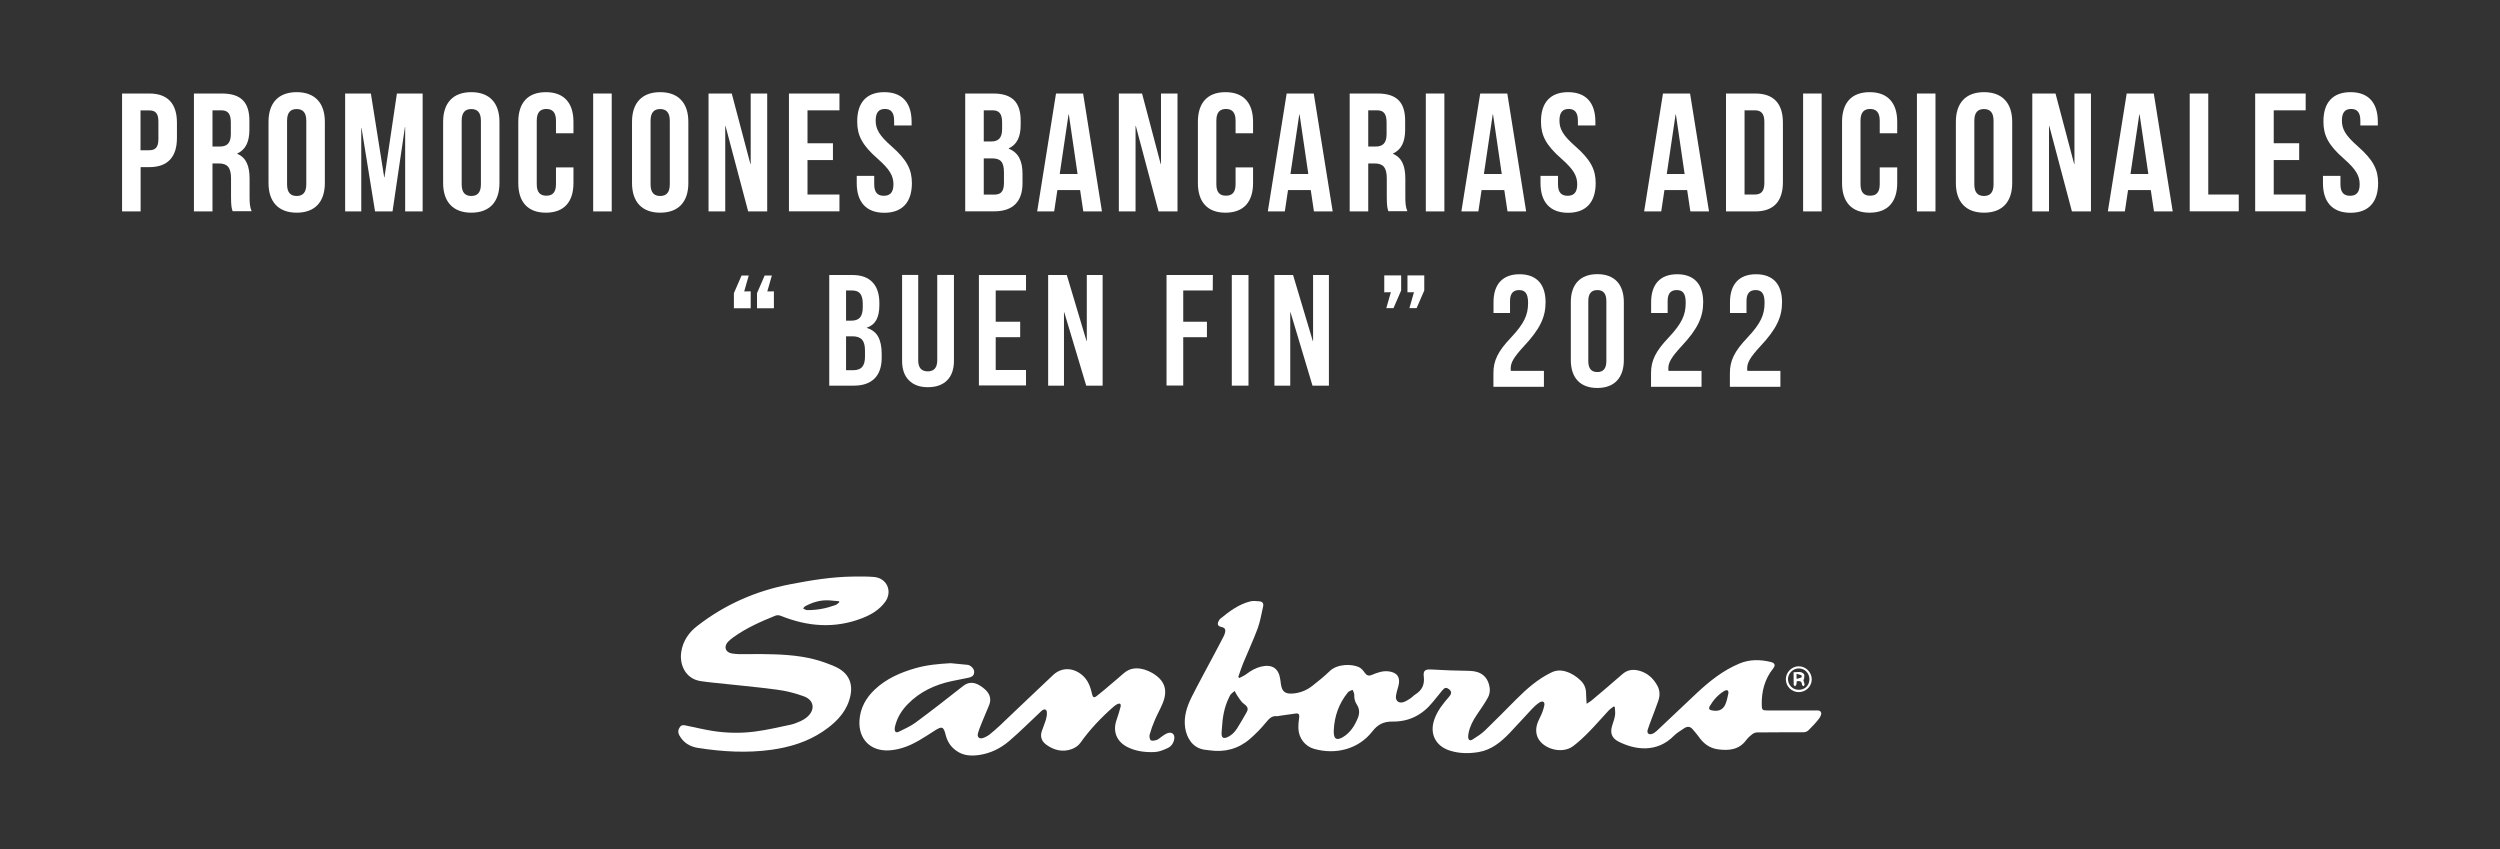 <?xml version="1.0" encoding="utf-8"?>
<!-- Generator: Adobe Illustrator 27.0.0, SVG Export Plug-In . SVG Version: 6.00 Build 0)  -->
<svg version="1.1" id="Capa_1" xmlns="http://www.w3.org/2000/svg" xmlns:xlink="http://www.w3.org/1999/xlink" x="0px" y="0px"
	 viewBox="0 0 2574.3 874.7" style="enable-background:new 0 0 2574.3 874.7;" xml:space="preserve">
<rect x="0" y="0" width="2574.3" height="874.7" fill="#333333" stroke="none"/>
<style type="text/css">
	.st0{fill:#FFFFFF;}
</style>
<g>
	<g>
		<g>
			<path class="st0" d="M182.2,126.3v15.8c0,19.4-9.4,30-28.4,30h-9v45.6h-19.1V96.3h28.1C172.8,96.3,182.2,106.9,182.2,126.3z
				 M144.7,113.6v41.1h9c6.1,0,9.4-2.8,9.4-11.4v-18.2c0-8.7-3.3-11.4-9.4-11.4h-9V113.6z"/>
			<path class="st0" d="M239.6,217.7c-1-3.1-1.7-5-1.7-14.9v-19.1c0-11.3-3.8-15.4-12.5-15.4h-6.6v49.4h-19.1V96.3h28.8
				c19.8,0,28.3,9.2,28.3,27.9v9.5c0,12.5-4,20.5-12.5,24.4v0.3c9.5,4,12.7,13,12.7,25.7v18.7c0,5.9,0.2,10.2,2.1,14.7h-19.5V217.7z
				 M218.8,113.6v37.3h7.5c7.1,0,11.4-3.1,11.4-12.8v-12c0-8.7-2.9-12.5-9.7-12.5C228,113.6,218.8,113.6,218.8,113.6z"/>
			<path class="st0" d="M276.5,125.4c0-19.4,10.2-30.5,29-30.5c18.7,0,29,11.1,29,30.5v63.1c0,19.4-10.2,30.5-29,30.5
				c-18.7,0-29-11.1-29-30.5V125.4z M295.6,189.8c0,8.7,3.8,12,9.9,12s9.9-3.3,9.9-12v-65.5c0-8.7-3.8-12-9.9-12s-9.9,3.3-9.9,12
				V189.8z"/>
			<path class="st0" d="M395.6,182.5h0.3l12.8-86.2h26.5v121.4h-18v-87H417l-12.8,87h-18l-13.9-85.8H372v85.8h-16.6V96.3h26.5
				L395.6,182.5z"/>
			<path class="st0" d="M456.3,125.4c0-19.4,10.2-30.5,29-30.5c18.7,0,29,11.1,29,30.5v63.1c0,19.4-10.2,30.5-29,30.5
				c-18.7,0-29-11.1-29-30.5V125.4z M475.4,189.8c0,8.7,3.8,12,9.9,12s9.9-3.3,9.9-12v-65.5c0-8.7-3.8-12-9.9-12s-9.9,3.3-9.9,12
				V189.8z"/>
			<path class="st0" d="M590.5,172.4v16.1c0,19.4-9.7,30.5-28.4,30.5s-28.4-11.1-28.4-30.5v-63.1c0-19.4,9.7-30.5,28.4-30.5
				s28.4,11.1,28.4,30.5v11.8h-18v-13c0-8.7-3.8-12-9.9-12c-6.1,0-9.9,3.3-9.9,12v65.5c0,8.7,3.8,11.8,9.9,11.8
				c6.1,0,9.9-3.1,9.9-11.8v-17.3H590.5z"/>
			<path class="st0" d="M610.8,96.3h19.1v121.4h-19.1V96.3z"/>
			<path class="st0" d="M650.8,125.4c0-19.4,10.2-30.5,29-30.5c18.7,0,29,11.1,29,30.5v63.1c0,19.4-10.2,30.5-29,30.5
				c-18.7,0-29-11.1-29-30.5V125.4z M669.9,189.8c0,8.7,3.8,12,9.9,12c6.1,0,9.9-3.3,9.9-12v-65.5c0-8.7-3.8-12-9.9-12
				c-6.1,0-9.9,3.3-9.9,12V189.8z"/>
			<path class="st0" d="M747.1,129.8h-0.3v87.9h-17.2V96.3h23.9l19.2,72.6h0.3V96.3h17v121.4h-19.6L747.1,129.8z"/>
			<path class="st0" d="M831.5,147.5h26.2v17.3h-26.2v35.5h32.9v17.3h-52V96.3h52v17.3h-32.9V147.5z"/>
			<path class="st0" d="M910.6,94.9c18.6,0,28.1,11.1,28.1,30.5v3.8h-18v-5c0-8.7-3.5-12-9.5-12s-9.5,3.3-9.5,12
				c0,8.8,3.8,15.4,16.3,26.4c16,14,21,24.1,21,38c0,19.4-9.7,30.5-28.4,30.5s-28.4-11.1-28.4-30.5v-7.5h18v8.7
				c0,8.7,3.8,11.8,9.9,11.8c6.1,0,9.9-3.1,9.9-11.8c0-8.8-3.8-15.4-16.3-26.4c-16-14-21-24.1-21-38C882.5,106,892,94.9,910.6,94.9z
				"/>
			<path class="st0" d="M1051,124.2v4.3c0,12.5-3.8,20.3-12.3,24.3v0.3c10.2,4,14.2,13,14.2,25.8v9.9c0,18.7-9.9,28.8-29,28.8h-30
				V96.3h28.8C1042.5,96.3,1051,105.5,1051,124.2z M1013,113.6v32.1h7.5c7.1,0,11.4-3.1,11.4-12.8v-6.8c0-8.7-2.9-12.5-9.7-12.5
				C1022.2,113.6,1013,113.6,1013,113.6z M1013,163.1v37.3h10.9c6.4,0,9.9-2.9,9.9-12v-10.6c0-11.3-3.6-14.7-12.3-14.7H1013z"/>
			<path class="st0" d="M1134.7,217.7h-19.2l-3.3-22h-23.4l-3.3,22H1068l19.4-121.4h27.9L1134.7,217.7z M1091.2,179.2h18.4l-9-61.4
				h-0.3L1091.2,179.2z"/>
			<path class="st0" d="M1169.6,129.8h-0.3v87.9h-17.2V96.3h23.9l19.2,72.6h0.3V96.3h17v121.4H1193L1169.6,129.8z"/>
			<path class="st0" d="M1290.3,172.4v16.1c0,19.4-9.7,30.5-28.4,30.5s-28.4-11.1-28.4-30.5v-63.1c0-19.4,9.7-30.5,28.4-30.5
				s28.4,11.1,28.4,30.5v11.8h-18v-13c0-8.7-3.8-12-9.9-12s-9.9,3.3-9.9,12v65.5c0,8.7,3.8,11.8,9.9,11.8s9.9-3.1,9.9-11.8v-17.3
				H1290.3z"/>
			<path class="st0" d="M1372.3,217.7H1353l-3.3-22h-23.4l-3.3,22h-17.5l19.4-121.4h27.9L1372.3,217.7z M1328.8,179.2h18.4l-9-61.4
				h-0.3L1328.8,179.2z"/>
			<path class="st0" d="M1429.7,217.7c-1-3.1-1.7-5-1.7-14.9v-19.1c0-11.3-3.8-15.4-12.5-15.4h-6.6v49.4h-19.1V96.3h28.8
				c19.8,0,28.3,9.2,28.3,27.9v9.5c0,12.5-4,20.5-12.5,24.4v0.3c9.5,4,12.7,13,12.7,25.7v18.7c0,5.9,0.2,10.2,2.1,14.7h-19.5
				L1429.7,217.7L1429.7,217.7z M1408.9,113.6v37.3h7.5c7.1,0,11.4-3.1,11.4-12.8v-12c0-8.7-2.9-12.5-9.7-12.5
				C1418.1,113.6,1408.9,113.6,1408.9,113.6z"/>
			<path class="st0" d="M1468.2,96.3h19.1v121.4h-19.1V96.3z"/>
			<path class="st0" d="M1571.5,217.7h-19.2l-3.3-22h-23.4l-3.3,22h-17.5l19.4-121.4h27.9L1571.5,217.7z M1528,179.2h18.4l-9-61.4
				h-0.3L1528,179.2z"/>
			<path class="st0" d="M1614.7,94.9c18.6,0,28.1,11.1,28.1,30.5v3.8h-18v-5c0-8.7-3.5-12-9.5-12c-6.1,0-9.5,3.3-9.5,12
				c0,8.8,3.8,15.4,16.3,26.4c16,14,21,24.1,21,38c0,19.4-9.7,30.5-28.4,30.5c-18.7,0-28.4-11.1-28.4-30.5v-7.5h18v8.7
				c0,8.7,3.8,11.8,9.9,11.8s9.9-3.1,9.9-11.8c0-8.8-3.8-15.4-16.3-26.4c-16-14-21-24.1-21-38C1586.6,106,1596.1,94.9,1614.7,94.9z"
				/>
			<path class="st0" d="M1759.8,217.7h-19.2l-3.3-22h-23.4l-3.3,22H1693l19.4-121.4h27.9L1759.8,217.7z M1716.3,179.2h18.4l-9-61.4
				h-0.3L1716.3,179.2z"/>
			<path class="st0" d="M1777.3,96.3h30.2c19.1,0,28.4,10.6,28.4,30v61.4c0,19.4-9.4,30-28.4,30h-30.2V96.3z M1796.4,113.6v86.7
				h10.7c6.1,0,9.7-3.1,9.7-11.8v-63.1c0-8.7-3.6-11.8-9.7-11.8C1807.1,113.6,1796.4,113.6,1796.4,113.6z"/>
			<path class="st0" d="M1856.7,96.3h19.1v121.4h-19.1V96.3z"/>
			<path class="st0" d="M1953.6,172.4v16.1c0,19.4-9.7,30.5-28.4,30.5s-28.4-11.1-28.4-30.5v-63.1c0-19.4,9.7-30.5,28.4-30.5
				s28.4,11.1,28.4,30.5v11.8h-18v-13c0-8.7-3.8-12-9.9-12s-9.9,3.3-9.9,12v65.5c0,8.7,3.8,11.8,9.9,11.8s9.9-3.1,9.9-11.8v-17.3
				H1953.6z"/>
			<path class="st0" d="M1973.9,96.3h19.1v121.4h-19.1V96.3z"/>
			<path class="st0" d="M2014,125.4c0-19.4,10.2-30.5,29-30.5c18.7,0,29,11.1,29,30.5v63.1c0,19.4-10.2,30.5-29,30.5
				c-18.7,0-29-11.1-29-30.5V125.4z M2033,189.8c0,8.7,3.8,12,9.9,12s9.9-3.3,9.9-12v-65.5c0-8.7-3.8-12-9.9-12s-9.9,3.3-9.9,12
				V189.8z"/>
			<path class="st0" d="M2110.2,129.8h-0.3v87.9h-17.2V96.3h23.9l19.2,72.6h0.3V96.3h17v121.4h-19.6L2110.2,129.8z"/>
			<path class="st0" d="M2237.3,217.7H2218l-3.3-22h-23.4l-3.3,22h-17.5l19.4-121.4h27.9L2237.3,217.7z M2193.8,179.2h18.4l-9-61.4
				h-0.3L2193.8,179.2z"/>
			<path class="st0" d="M2254.8,96.3h19.1v104h31.4v17.3h-50.5V96.3z"/>
			<path class="st0" d="M2341.3,147.5h26.2v17.3h-26.2v35.5h32.9v17.3h-52V96.3h52v17.3h-32.9V147.5z"/>
			<path class="st0" d="M2420.4,94.9c18.6,0,28.1,11.1,28.1,30.5v3.8h-18v-5c0-8.7-3.5-12-9.5-12s-9.5,3.3-9.5,12
				c0,8.8,3.8,15.4,16.3,26.4c16,14,21,24.1,21,38c0,19.4-9.7,30.5-28.4,30.5S2392,208,2392,188.6v-7.5h18v8.7
				c0,8.7,3.8,11.8,9.9,11.8c6.1,0,9.9-3.1,9.9-11.8c0-8.8-3.8-15.4-16.3-26.4c-16-14-21-24.1-21-38
				C2392.3,106,2401.8,94.9,2420.4,94.9z"/>
		</g>
		<g>
			<path class="st0" d="M773,300v17.4h-17.3v-15.5l7.9-18.2h7.4l-4.7,16.4L773,300L773,300z M796.9,300v17.4h-17.4v-15.5l7.9-18.2
				h7.4l-4.7,16.4L796.9,300L796.9,300z"/>
			<path class="st0" d="M1425.4,301v-17.4h17.4v15.5l-7.9,18.2h-7.4l4.7-16.4L1425.4,301L1425.4,301z M1449.3,301v-17.4h17.3v15.5
				l-7.9,18.2h-7.4l4.7-16.4L1449.3,301L1449.3,301z"/>
			<path class="st0" d="M1564.2,298.7c-5.7,0-9.3,3.1-9.3,11.3v12.3h-17v-11.1c0-18.3,9.2-28.8,26.8-28.8
				c17.7,0,26.8,10.5,26.8,28.8c0,15.2-5.6,27.5-22.3,45.3c-10.6,11.5-13.6,16.9-13.6,22.9c0,0.8,0,1.6,0.2,2.5h34v16.4h-52v-14.1
				c0-12.8,4.6-22.4,18-36.5c13.8-14.6,17.7-23.6,17.7-35.8C1573.5,301.5,1569.9,298.7,1564.2,298.7z"/>
			<path class="st0" d="M1617.5,311.1c0-18.3,9.7-28.8,27.3-28.8c17.7,0,27.3,10.5,27.3,28.8v59.6c0,18.3-9.7,28.8-27.3,28.8
				c-17.7,0-27.3-10.5-27.3-28.8V311.1z M1635.5,371.8c0,8.2,3.6,11.3,9.3,11.3c5.7,0,9.3-3.1,9.3-11.3V310c0-8.2-3.6-11.3-9.3-11.3
				c-5.7,0-9.3,3.1-9.3,11.3V371.8z"/>
			<path class="st0" d="M1726.5,298.7c-5.7,0-9.3,3.1-9.3,11.3v12.3h-17v-11.1c0-18.3,9.2-28.8,26.8-28.8
				c17.7,0,26.8,10.5,26.8,28.8c0,15.2-5.6,27.5-22.3,45.3c-10.6,11.5-13.6,16.9-13.6,22.9c0,0.8,0,1.6,0.2,2.5h34v16.4h-52v-14.1
				c0-12.8,4.6-22.4,18-36.5c13.8-14.6,17.7-23.6,17.7-35.8C1735.9,301.5,1732.3,298.7,1726.5,298.7z"/>
			<path class="st0" d="M1807.7,298.7c-5.7,0-9.3,3.1-9.3,11.3v12.3h-17v-11.1c0-18.3,9.2-28.8,26.8-28.8
				c17.7,0,26.8,10.5,26.8,28.8c0,15.2-5.6,27.5-22.3,45.3c-10.6,11.5-13.6,16.9-13.6,22.9c0,0.8,0,1.6,0.2,2.5h34v16.4h-52v-14.1
				c0-12.8,4.6-22.4,18-36.5c13.8-14.6,17.7-23.6,17.7-35.8C1817.1,301.5,1813.5,298.7,1807.7,298.7z"/>
			<g>
				<path class="st0" d="M898.4,290.6c4.7,4.9,7.1,12.1,7.1,21.4v2.1c0,6.4-1,11.5-3.1,15.3s-5.3,6.5-9.8,8v0.3
					c5.3,1.6,9.2,4.6,11.6,8.9c2.4,4.3,3.7,10.2,3.7,17.8v3.9c0,9.3-2.4,16.5-7.3,21.4c-4.9,4.9-12,7.4-21.3,7.4h-25.4V283.2H878
					C886.9,283.2,893.7,285.7,898.4,290.6z M871.2,299.1v31.1h5.4c4.1,0,7.1-1.1,9-3.3c1.8-2.2,2.8-5.7,2.8-10.5v-3.7
					c0-4.7-0.9-8.1-2.6-10.3c-1.7-2.2-4.5-3.3-8.3-3.3L871.2,299.1L871.2,299.1z M871.2,346.2v35h7.5c4.1,0,7.2-1.1,9.1-3.4
					c2-2.3,2.9-5.8,2.9-10.6v-6.3c0-5.1-1-8.8-3-11.1c-2-2.3-5.3-3.5-9.8-3.5h-6.7V346.2z"/>
				<path class="st0" d="M982.3,371.5c0,8.8-2.4,15.5-7.1,20.2s-11.3,7-19.8,7c-8.2,0-14.7-2.3-19.4-7s-7.1-11.4-7.1-20.2v-88.4
					h16.6V371c0,7.6,3.3,11.4,9.8,11.4s9.8-3.8,9.8-11.4v-87.9h17.2V371.5z"/>
				<path class="st0" d="M1056.5,299.1h-31.2v32.2h25.2v15.9h-25.2V381h31.2v15.9H1008V283.2h48.5V299.1z"/>
				<path class="st0" d="M1135.4,397.1h-16.9l-22.6-75.5h-0.3v75.5h-16.3V283.2h19.2l20.3,67.9h0.3v-67.9h16.3V397.1z"/>
				<path class="st0" d="M1248.8,299.1h-30.4v32.2h24.4v15.9h-24.4V397h-17.2V283.2h47.7L1248.8,299.1L1248.8,299.1z"/>
				<path class="st0" d="M1285.6,397.1h-17.2V283.2h17.2V397.1z"/>
				<path class="st0" d="M1368.4,397.1h-16.9l-22.6-75.5h-0.3v75.5h-16.3V283.2h19.2l20.3,67.9h0.3v-67.9h16.3V397.1z"/>
			</g>
		</g>
	</g>
</g>
<g id="LgYFGm_00000026852408804940906750000005612624574627559330_">
	<g>
		<path class="st0" d="M1661.6,727.5c-1.8,1.4-3.7,2.6-5.3,4.3c-6.8,7.3-13.2,14.8-20.2,21.9c-5.1,5.2-10.4,10.2-16.2,14.6
			c-12.2,9.2-34.1,2.1-37.5-11.8c-1.5-6.2,0.3-11.7,3.1-17.2c2.1-4,3.8-8.4,4.7-12.8c0.8-3.9-1.7-5.3-5.2-3c-2.7,1.8-5.1,4-7.3,6.3
			c-7.8,8.2-15.2,16.7-23.1,24.9c-8.9,9.3-18.7,17.4-31.9,19.7c-10,1.7-20.1,1.6-29.8-1.5c-14.7-4.7-21.1-17.5-15.9-32.1
			c3.1-9,9-16.3,15.2-23.4c2.7-3.2,2.7-5.5-0.1-7.7c-2.5-2-4.4-1.8-6.5,0.7c-3.4,4.2-6.8,8.4-10.3,12.6
			c-10.6,13.1-24.3,20.2-41.2,20c-9.1-0.1-15.2,2.7-21,10.2c-14.1,18.1-37.5,24.3-60,17.9c-9.4-2.7-15.8-11.2-16.1-21.1
			c-0.1-3.8,0.3-7.6,0.8-11.3c0.4-2.9-0.5-4.4-3.4-4c-5.7,0.7-11.4,1.6-17.1,2.4c-0.7,0.1-1.4,0.5-2,0.4c-5.4-0.8-8.3,2.3-11.5,6.2
			c-5,6.1-10.6,11.9-16.6,17.1c-12,10.4-26.2,14.1-41.9,11.8c-1.8-0.3-3.7-0.4-5.5-0.7c-12.1-2-17.9-12.5-19.4-22.4
			c-1.7-11.5,1.8-22,6.8-32c7-13.9,14.5-27.5,21.8-41.3c3.7-7,7.5-14,11.1-21.1c0.6-1.2,1.1-2.5,1.4-3.9c0.7-3.2-0.3-4.8-3.5-5.5
			c-4.1-0.9-5-2.9-2.9-6.6c0.4-0.7,0.8-1.4,1.4-1.9c9.3-7.6,18.9-14.9,30.8-17.9c3-0.8,6.4-0.4,9.6-0.1c2.9,0.2,4.5,2.1,3.8,5.1
			c-1.7,7.6-3,15.4-5.6,22.7c-4.5,12.2-10.1,24-15,36c-1.9,4.6-3.4,9.4-5,14.1c0.4,0.4,0.8,0.7,1.1,1.1c2.5-1.4,5.2-2.5,7.4-4.2
			c4.6-3.5,9.4-6.2,15-7.6c11.6-2.7,18.3,1.9,19.8,13.7c0.2,1.5,0.3,3,0.6,4.5c1.2,7.9,4.6,10.2,12.8,9.5c7.4-0.7,13.9-3.4,19.6-7.9
			c6.2-4.8,12.3-9.8,17.9-15.2c7.4-7.2,22.4-7.9,30.6-3.7c2.1,1.1,3.9,3.3,5.3,5.3c2,2.9,4.1,3.8,7.6,2.3c5.4-2.3,11-4.3,17.1-3.6
			c8.9,1.1,12.4,6.3,10.1,15c-0.9,3.3-2,6.6-2.5,10c-0.9,5.4,2.9,8.4,8,6.6c2.5-0.9,4.7-2.4,6.9-3.8c1.8-1.2,3.3-3,5.1-4.1
			c6.9-4.3,9.6-10.2,8.6-18.4c-0.8-6.3,1.7-7.6,8-7.2c13,0.8,26,1.2,39.1,1.4c11.8,0.2,19.3,6.1,20.8,17.9c0.4,3.1-0.3,6.8-1.8,9.5
			c-3.4,6.2-7.6,12.1-11.6,18c-3.9,5.8-7.1,11.9-8.4,18.8c-0.2,1.2-0.4,2.5-0.4,3.8c0.1,3.2,1.8,4.4,4.5,2.7
			c4.6-2.9,9.2-5.8,13.1-9.6c10.8-10.4,21.3-21.2,31.9-31.8c10.8-10.8,22.2-20.9,36.1-27.6c4.9-2.4,9.7-2.6,14.8-1.1
			c6,1.8,11.1,5.1,15.5,9.4c3.6,3.5,5.5,7.9,5.5,13c0,3.3,0.4,6.7,0.6,10.9c2.1-1.4,3.8-2.3,5.2-3.5c10.6-9,21.2-17.8,31.6-27
			c5.1-4.5,10.7-5.2,16.8-3.7c8.8,2.2,15,7.8,19.3,15.7c2.6,4.9,2.7,10,1,15.1c-2.2,6.6-4.9,13.2-7.3,19.7
			c-1.3,3.5-2.6,6.9-3.7,10.4c-1.1,3.5,1,5.5,4.5,4.3c1.8-0.6,3.5-1.9,4.9-3.2c13.8-13,27.5-26.1,41.3-39
			c13.1-12.2,26.9-23.2,43.6-30.2c10.7-4.5,21.6-4.3,32.6-1.6c4,1,4.9,3.3,2.3,6.6c-8.7,10.9-12,23.4-11.8,37.1
			c0.1,5.7,0.5,6.1,6.1,6.2c16.1,0,32.1,0,48.2,0c2.6,0,6.1-0.7,6.9,2.4c0.5,1.9-1.2,4.7-2.6,6.5c-3.2,4.1-6.8,7.9-10.5,11.5
			c-1.1,1.1-3.1,2-4.8,2c-16.1,0.1-32.1,0-48.2,0.2c-1.7,0-3.7,0.9-5.1,2c-2.2,1.7-4.3,3.6-5.9,5.8c-7.5,10.2-18,11.1-29.2,9.6
			c-8.8-1.2-15.2-6.2-20.1-13.4c-1.8-2.6-3.9-4.8-5.9-7.2c-2.5-3-5.4-3.3-8.6-1.2c-3.6,2.5-7.6,4.7-10.6,7.7
			c-17.8,18.3-40.8,14.5-57.2,6.1c-6.9-3.5-8.8-8.8-6.6-16.2c1-3.5,2.5-7,3-10.6c0.5-2.9-0.1-6-0.2-8.9
			C1662.7,727.8,1662.1,727.7,1661.6,727.5z M1373.4,752.2c0,0.5,0,0.9,0,1.4c0,7.4,2.9,9.2,9.3,5.5c7.8-4.6,12.3-11.9,15.6-20
			c1.9-4.8,1.6-9.4-1.1-13.5c-2.2-3.3-2.8-6.6-2.7-10.4c0-1.6-1.1-3.2-1.7-4.9c-1.6,0.8-3.7,1.3-4.8,2.6
			C1378.8,724.2,1374,737.5,1373.4,752.2z M1258.2,750.4c-0.1,0.9-0.2,1.8-0.2,2.8c-0.1,1-0.2,2.1-0.1,3.1c0.3,3.4,2.1,4.3,5.2,3.1
			c4.6-1.8,8-5.1,10.6-9.1c3.6-5.6,6.9-11.5,10.2-17.3c1.4-2.4,1-4.7-1-6.6c-1.3-1.3-3-2.2-4.2-3.6c-1.9-2.2-3.5-4.7-5.1-7.2
			c-0.9-1.3-1.5-2.7-2.2-4.1c-1.4,1.1-2.8,2.1-4,3.4c-0.8,0.8-1.1,2-1.7,3C1260.5,728.2,1258.8,739.2,1258.2,750.4z M1766.3,731.9
			c5.2,0.2,8.7-2.5,10.5-7c1.5-3.6,2.2-7.5,3-11.3c0.2-0.8-0.3-2.4-0.9-2.7c-0.8-0.4-2.2-0.1-3.1,0.4c-6.5,3.9-11.4,9.3-15.2,15.8
			c-1.4,2.4-0.6,3.9,2.1,4.4C1764,731.8,1765.2,731.8,1766.3,731.9z"/>
		<path class="st0" d="M978.9,682.9c5.8,0.6,11.7,1.1,17.5,1.7c1.2,0.1,2.4,0.8,3.4,1.5c2.3,1.8,3.8,4.1,3.2,7.2
			c-0.6,3.1-3.2,4-5.9,4.6c-5.8,1.2-11.5,2.3-17.3,3.5c-17.2,3.7-32.6,10.9-45,23.6c-6.3,6.4-11,13.9-13.1,22.8
			c-0.2,0.8-0.4,1.6-0.4,2.4c-0.1,3.5,1.3,4.7,4.4,3.2c5.8-2.9,11.8-5.5,17-9.3c16.5-12.2,32.7-24.8,48.9-37.6c5-4,10-4.3,15.4-1.7
			c2.3,1.1,4.4,2.6,6.3,4.2c5.6,4.6,8.1,10.3,5.1,17.4c-2.4,5.9-5,11.7-7.3,17.5c-1.5,3.7-3.1,7.5-4.1,11.3c-1,3.7,1.3,5.9,5,4.8
			c2.5-0.8,4.9-2.1,6.9-3.6c3.7-2.9,7.2-6.1,10.7-9.3c18.3-17.3,36.4-34.8,54.8-52c8.4-7.9,19.7-7.9,28.9-0.8
			c6.8,5.2,9.5,12.5,11.2,20.4c0.7,3.4,2,4.2,4.8,2c5.2-4,10.2-8.3,15.2-12.6c4.2-3.6,8.5-7.1,12.6-10.8c6.5-5.7,13.9-6.1,21.8-3.7
			c2.5,0.8,5,1.9,7.3,3.2c13.4,7.7,16.8,18,10.7,32.2c-2.4,5.6-5.4,10.9-7.8,16.6c-2.1,4.8-3.9,9.8-5.3,14.9
			c-0.5,1.8,0.1,5.1,1.3,5.8c1.5,0.9,4.3,0.2,6.3-0.5c1.9-0.7,3.4-2.4,5.1-3.5c1.8-1.2,3.6-2.6,5.6-3.3c4.5-1.7,7.7,0.9,7.1,5.6
			c-0.6,4.3-2.9,7.8-6.6,9.6c-4.3,2-9,4-13.6,4.2c-9.6,0.4-19.2-0.7-28-5.1c-11.4-5.8-15.5-16.4-11.1-28.4c1.6-4.4,2.8-9,4.1-13.5
			c0.2-0.8,0-2.4-0.6-2.7c-0.6-0.4-2-0.1-2.8,0.3c-1.3,0.7-2.6,1.6-3.7,2.5c-12.8,11.2-24.5,23.4-34.4,37.4c-2,2.9-5.6,5.3-9,6.5
			c-9.5,3.4-18.5,1.1-26.4-4.8c-4.6-3.5-6.2-8.2-4.3-13.8c1.3-3.9,3-7.7,4.2-11.7c0.7-2.4,1.1-5,1-7.4c-0.1-3.2-2.2-4.1-4.9-2.2
			c-1,0.7-1.8,1.7-2.8,2.6c-10.4,9.7-20.4,19.8-31.2,29c-8.8,7.5-19.1,12.6-30.7,14.3c-8.2,1.2-16.3,0.9-23.6-4.3
			c-5.7-4-9.2-9.3-10.9-15.9c-2.3-9.3-3.8-9.8-12-4.5c-10.5,6.7-20.8,13.9-32.9,17.5c-4.6,1.4-9.5,2.3-14.2,2.5
			c-18.8,0.7-30.9-11.9-29.8-30.8c0.8-12.9,6.7-23.3,15.9-32c11.8-11.1,26.3-17.4,41.6-21.8C954.2,684.7,966.4,683.6,978.9,682.9z"
			/>
		<path class="st0" d="M783.5,673.5c18.7,0.2,37.5,0.8,55.7,5.6c6.9,1.8,13.7,4.3,20.2,7.1c15.5,6.7,20.4,19.2,14.8,35.6
			c-4.7,13.9-15.2,23.6-27,31.5c-15.8,10.6-33.6,16-52.4,18.7c-25.5,3.6-50.9,2.1-76.3-1.9c-6.3-1-11.9-3.7-16.1-8.7
			c-1.1-1.3-2.1-2.8-2.9-4.3c-1.7-3.1-1.2-6.1,0.8-8.7c1.9-2.5,4.6-1.6,7-1.1c8.9,1.8,17.8,4,26.8,5.4c14.3,2.2,28.8,2.5,43.2,0.6
			c12.4-1.6,24.7-4.5,37-7.1c3.6-0.8,7-2.3,10.4-3.8c2.2-1,4.3-2.3,6.1-3.8c8.9-7.5,7.8-17.6-3.1-21.6c-9-3.3-18.6-5.7-28.1-6.9
			c-21.8-2.9-43.8-4.8-65.7-7.2c-4.2-0.5-8.5-0.9-12.7-1.6c-15.5-2.5-21.7-17-19.7-30.1c1.7-11,7.7-19.9,16.3-26.5
			c28.5-22.2,60.6-36.3,96-43.1c21.2-4.1,42.5-7.6,64.2-7.9c7.3-0.1,14.6-0.2,21.8,0.4c13.3,1,19.5,14.6,11.8,25.5
			c-5.9,8.2-14.4,13.3-23.7,16.9c-28.2,11-56.1,8.8-83.7-2.3c-2.1-0.8-3.8-1-5.9-0.2c-15,6.1-29.8,12.6-43,22.1
			c-2.1,1.5-4.1,3.1-5.8,4.9c-4.5,5.1-2.5,10.8,4.2,11.9c2.6,0.4,5.3,0.7,7.9,0.7C769,673.6,776.2,673.5,783.5,673.5z M864.3,620.1
			c-0.1-0.3-0.3-0.7-0.4-1c-3.4-0.3-6.8-0.7-10.2-0.9c-8.8-0.5-16.9,1.9-24.5,6c-0.9,0.5-1.5,1.5-2.3,2.3c1,0.5,2.1,1.1,3.1,1.6
			c0.3,0.1,0.7,0.1,1,0.1c10,0.2,19.7-1.7,29.1-5.1C861.7,622.7,862.9,621.2,864.3,620.1z"/>
		<path class="st0" d="M1852.4,712.7c-7.5,0.1-13.5-5.9-13.5-13.3c0-7.1,6.1-13.3,13.2-13.3c7.3-0.1,13.5,6.1,13.5,13.4
			C1865.6,706.7,1859.7,712.6,1852.4,712.7z M1852.1,710.3c6.3,0.1,11-4.4,11.1-10.7c0.1-6.3-4.8-11.4-11-11.3c-6,0-11,5.1-11.1,11
			C1841.2,705.4,1846,710.3,1852.1,710.3z"/>
		<path class="st0" d="M1856.8,699.7c0.5,1.7,1.1,3.4,1.4,5.1c0.1,0.5-0.6,1.2-1,1.9c-0.6-0.5-1.7-1.1-1.7-1.6
			c0-3.7-2.2-4.1-5.4-3.6c-0.1,1.1,0,2.2-0.3,3.3c-0.2,0.7-0.9,1.3-1.4,2c-0.5-0.6-1.4-1.2-1.4-1.8c-0.1-4.1-0.1-8.3-0.1-12.8
			c3.9,0.2,8-1.5,10.7,2c0.9,1.2,0,3.8,0,5.7C1857.3,699.8,1857.1,699.8,1856.8,699.7z M1850,699.1c1.9-0.6,3.5-0.9,5-1.6
			c0.3-0.1,0.3-2,0-2.1c-1.5-0.7-3.2-1-5.1-1.6C1850,695.8,1850,697.1,1850,699.1z"/>
	</g>
</g>
</svg>
